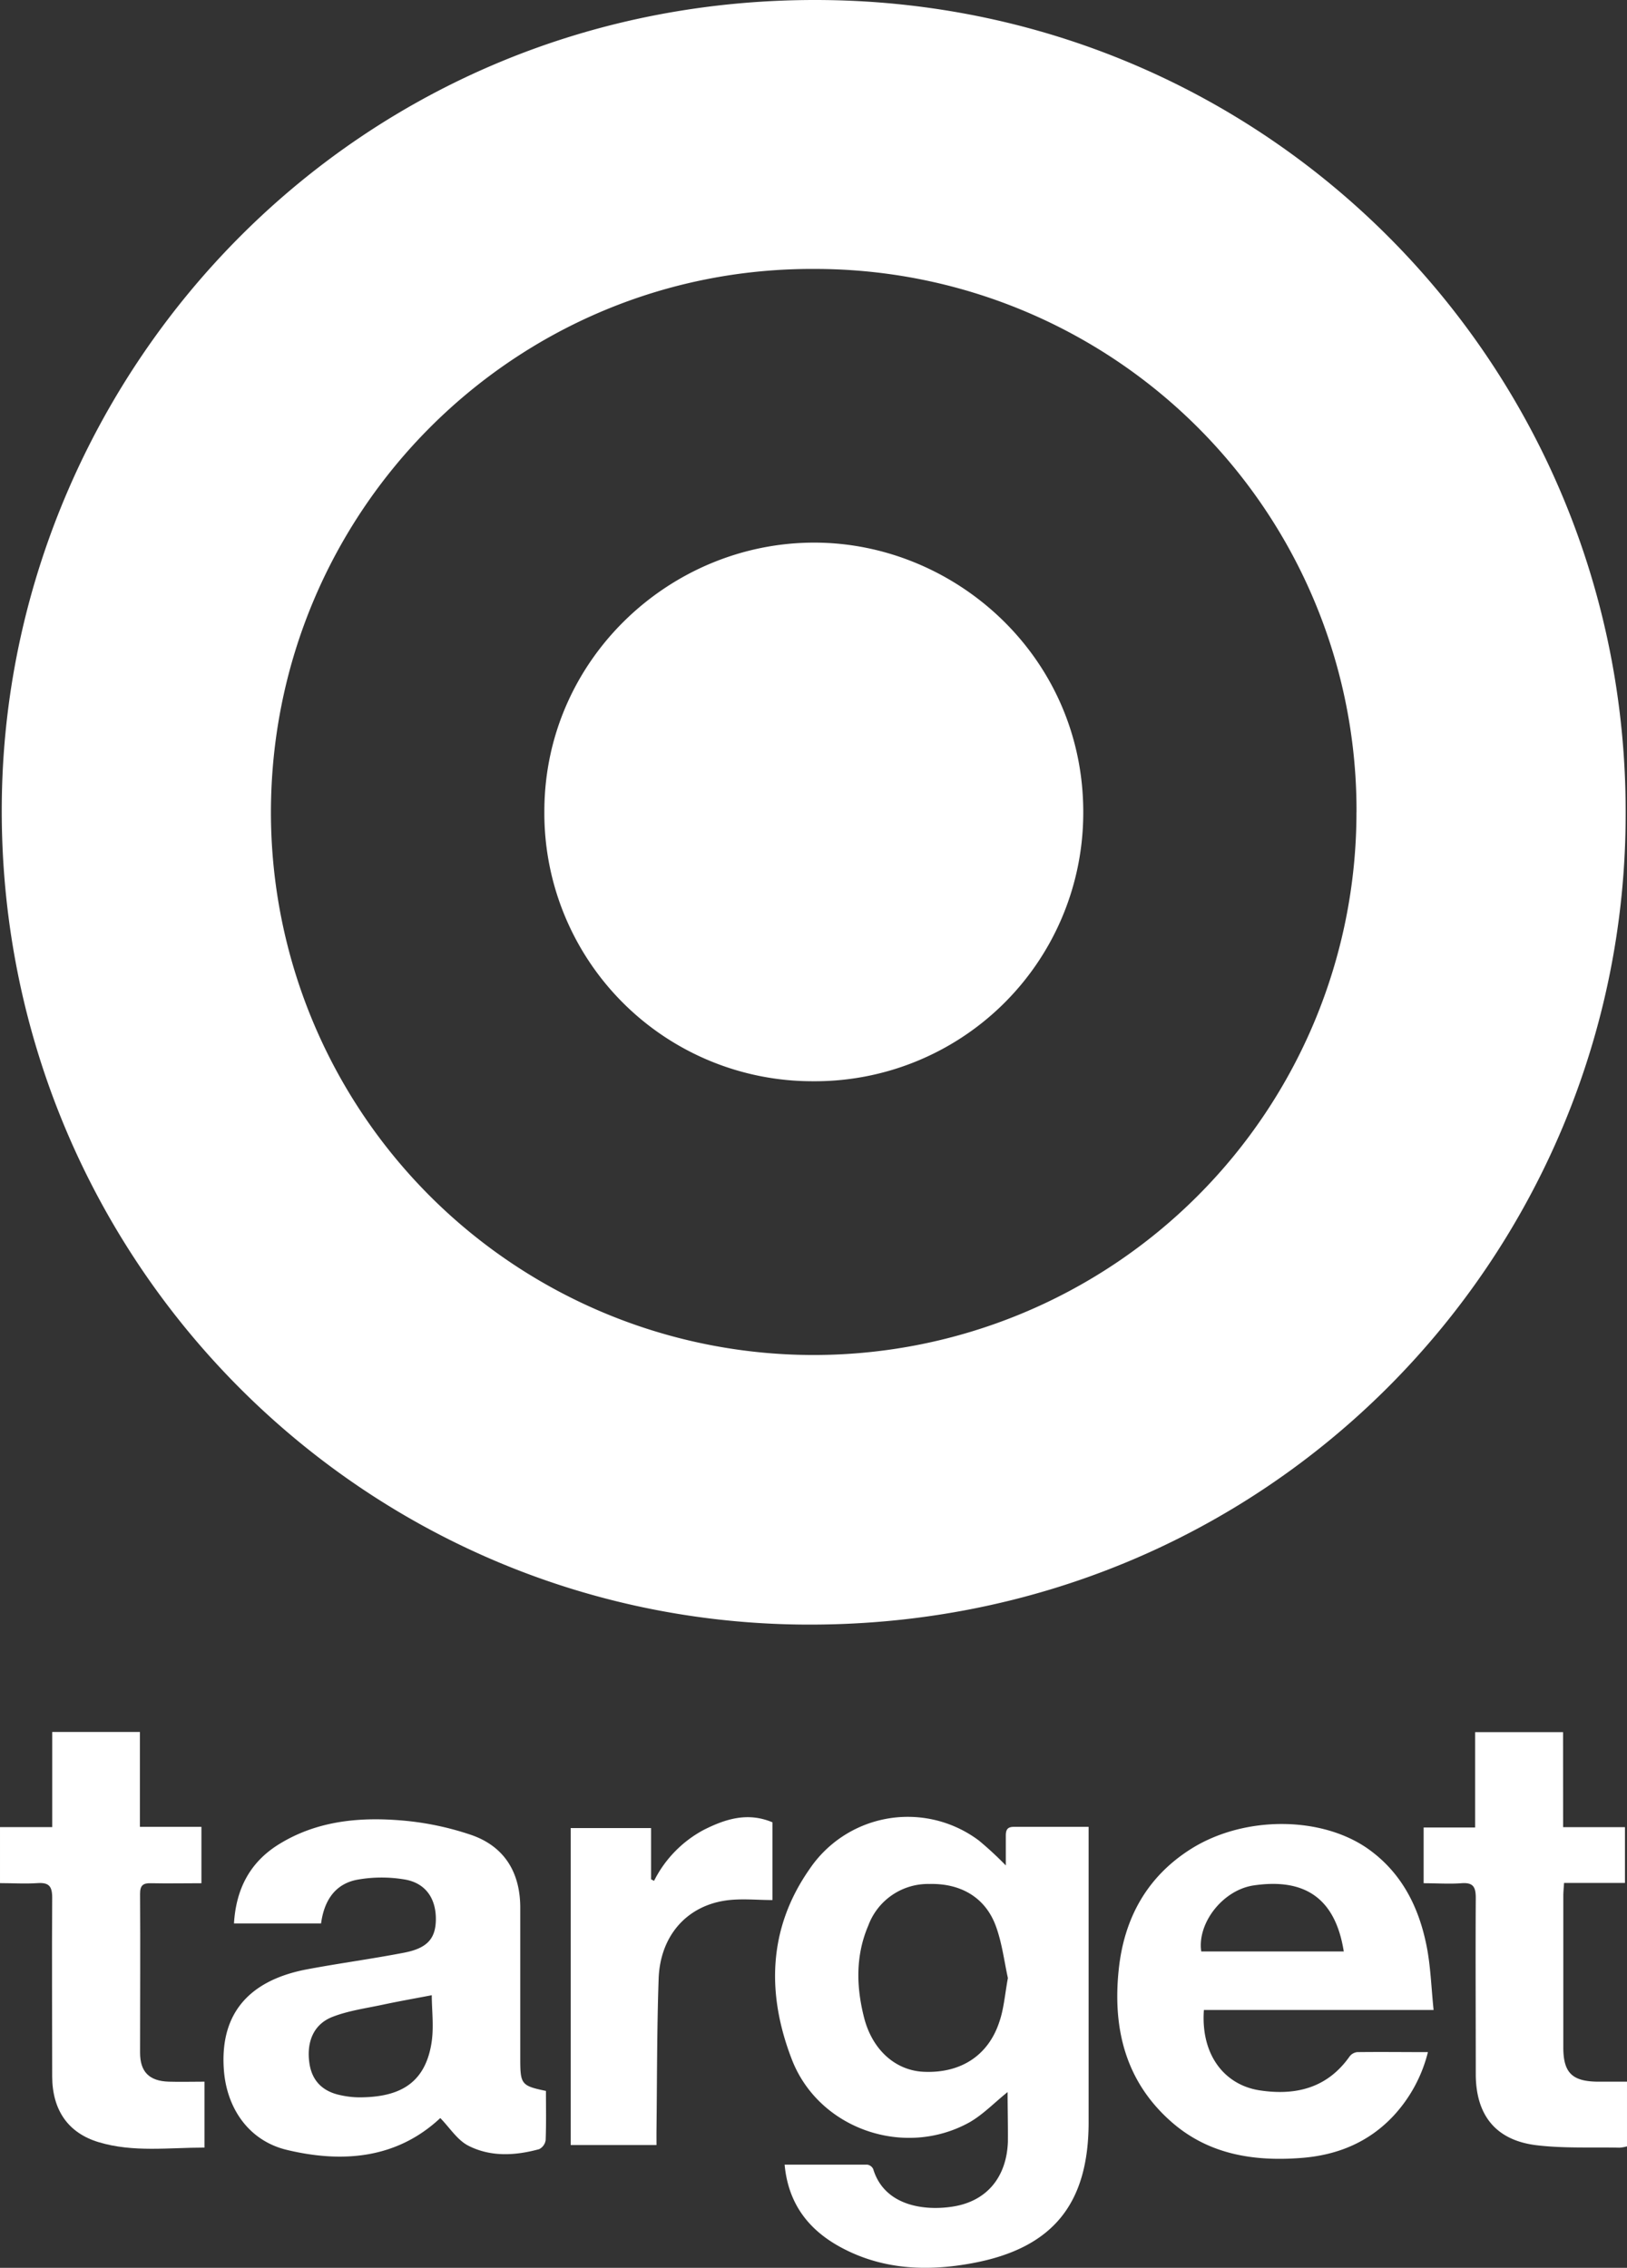 <?xml version="1.0" encoding="UTF-8"?> <svg xmlns="http://www.w3.org/2000/svg" width="326.74" height="455.437" viewBox="0 0 326.74 455.437"><rect x="0" y="0" width="326.74" height="455.437" fill="#333333" stroke="none"/><defs><style> .cls-1 { fill: #fff; } </style></defs><g id="Layer_2" data-name="Layer 2"><g id="Layer_1-2" data-name="Layer 1"><g id="Layer_2-2" data-name="Layer 2"><g id="Layer_1-2-2" data-name="Layer 1-2"><path class="cls-1" d="M326.47,163.253c.13,88.64-71.63,164.11-165.9,163-90.06-1.12-162.11-75.73-160.18-166.98,1.8-85.26,71.25-160.39,165.38-159.26C255.84,1.123,326.61,74.253,326.47,163.253Zm-54.05-.16A108.74,108.74,0,0,0,164.021,54.013q-.17-.001-.341-.001c-60.39-.33-109.21,48.67-109.27,109.08a109,109,0,0,0,218,.058v-.058Z"></path><path class="cls-1" d="M202.35,420.143c-2.67,2.14-5,4.59-7.75,6.13-13.09,7.19-30.19,1.25-35.58-12.68-5.09-13.17-4.8-26.3,3.57-38.25a23.8,23.8,0,0,1,33.046-6.389q.485.328.954.679a69.523,69.523,0,0,1,5.4,5v-6c0-1.21.37-1.76,1.63-1.75h15v59.29c0,16.37-7.14,25.29-23.22,28.31-9.25,1.74-18.44,1.37-26.94-3.38-6.3-3.53-10.18-8.75-10.89-16.38h16.62a1.58,1.58,0,0,1,1.17.88c2.22,7.36,10.15,8.41,15.77,7.57,7-1,11-5.9,11.28-13C202.44,426.873,202.35,423.473,202.35,420.143Zm.06-22.9c-.73-3.27-1.16-7-2.43-10.46-2.1-5.7-7-8.59-13.36-8.43a12.79,12.79,0,0,0-12.24,8.34c-2.58,6-2.44,12.29-.85,18.51,1.67,6.53,6.36,10.63,12,10.87,7.33.32,12.88-3.19,15.13-9.94C201.6,403.463,201.8,400.563,202.41,397.243Z"></path><path class="cls-1" d="M109.64,419.913c0,3.35.07,6.62-.06,9.89a2.41,2.41,0,0,1-1.31,1.81c-4.8,1.31-9.74,1.59-14.22-.7-2.22-1.14-3.75-3.63-5.63-5.55-8.62,8.07-19.41,9.12-30.79,6.4-7.71-1.84-12.11-8.41-12.67-16.06-1-13.49,7.67-18.52,16.75-20.22,6.49-1.22,13-2.08,19.54-3.35,4.58-.9,6.21-2.84,6.28-6.54.07-4.26-2-7.39-6.19-8.13a27.79,27.79,0,0,0-9.41,0c-4.63.79-6.84,4.24-7.45,8.81H46.99c.41-6.87,3.17-12.23,8.92-15.83,7.43-4.64,15.77-5.54,24.21-4.89a58.501,58.501,0,0,1,14.65,3c6.61,2.34,9.74,7.59,9.71,14.68v30.44C104.49,418.573,104.75,418.903,109.64,419.913Zm-22.93-19.22c-3.33.64-6.59,1.21-9.82,1.9-3.4.73-6.92,1.2-10.12,2.45-3.78,1.47-5.24,5-4.64,9.26.5,3.55,2.64,5.76,6.37,6.49a17.83,17.83,0,0,0,3.56.41c7.44,0,13.1-2.22,14.55-10.65C87.19,407.243,86.71,403.753,86.71,400.693Z"></path><path class="cls-1" d="M287.9,403.663H241.77c-.65,9,4.12,15,11.09,16.12,7.26,1.13,13.65-.38,18.17-6.79a2.23,2.23,0,0,1,1.52-.87c4.62-.06,9.25,0,14.21,0a29.11,29.11,0,0,1-6.94,12.82c-5,5.33-11.3,7.88-18.48,8.43-9.6.74-18.69-.69-26.18-7.32-9.25-8.18-11.74-18.87-10.48-30.62,1.09-10.2,5.66-18.55,14.52-24.13,10.72-6.74,26.4-6.64,35.81.19,6.55,4.76,9.93,11.55,11.47,19.25C287.3,394.803,287.42,399.013,287.9,403.663Zm-46.66-11.76h28.62c-1.76-11.13-8.28-14.7-18.09-13.26-6.21.92-11.37,7.58-10.53,13.26Z"></path><path class="cls-1" d="M313.91,366.943h12.42v11.2H314.1c-.07,1.07-.15,1.84-.15,2.61v30.42c0,5,1.71,6.78,6.68,6.88h6.11v13a7.77,7.77,0,0,1-1.53.26c-5.57-.12-11.19.17-16.7-.5-8.1-1-12.11-6-12.14-14.21,0-11.82-.07-23.64,0-35.46,0-2.28-.59-3.12-2.92-2.94s-4.92,0-7.55,0v-11.19h10.34v-19.15H313.9Z"></path><path class="cls-1" d="M40.45,378.203c-3.44,0-6.78.07-10.12,0-1.64-.05-2.21.46-2.2,2.16.07,10.63,0,21.26,0,31.88,0,3.84,1.85,5.69,5.74,5.81,2.31.07,4.62,0,7.2,0v13.24c-7.24,0-14.33,1-21.27-1.09-6.07-1.83-9.29-6.38-9.32-13.17,0-12-.08-24,0-35.95,0-2.38-.74-3.05-3-2.9-2.44.17-4.9,0-7.48,0v-11.25H10.49v-19.11H28.1v19.06H40.45Z"></path><path class="cls-1" d="M131.84,430.783H114.61v-63.66h16.14v10.29l.6.31a23.61,23.61,0,0,1,9.95-10.22c4.36-2.2,8.84-3.64,13.83-1.53v15.61c-3.1,0-6.23-.34-9.25.07-8,1.1-13.31,7.14-13.61,15.73-.35,10.13-.31,20.27-.43,30.41C131.83,428.733,131.84,429.673,131.84,430.783Z"></path><path class="cls-1" d="M163.32,217.143a53.84,53.84,0,0,1-54.002-53.677q-.001-.346.002-.693c.1-30.32,25.22-53.81,54.21-53.8,28.61,0,54.72,23.51,54,55.41A53.89,53.89,0,0,1,163.32,217.143Z"></path></g></g></g></g></svg> 